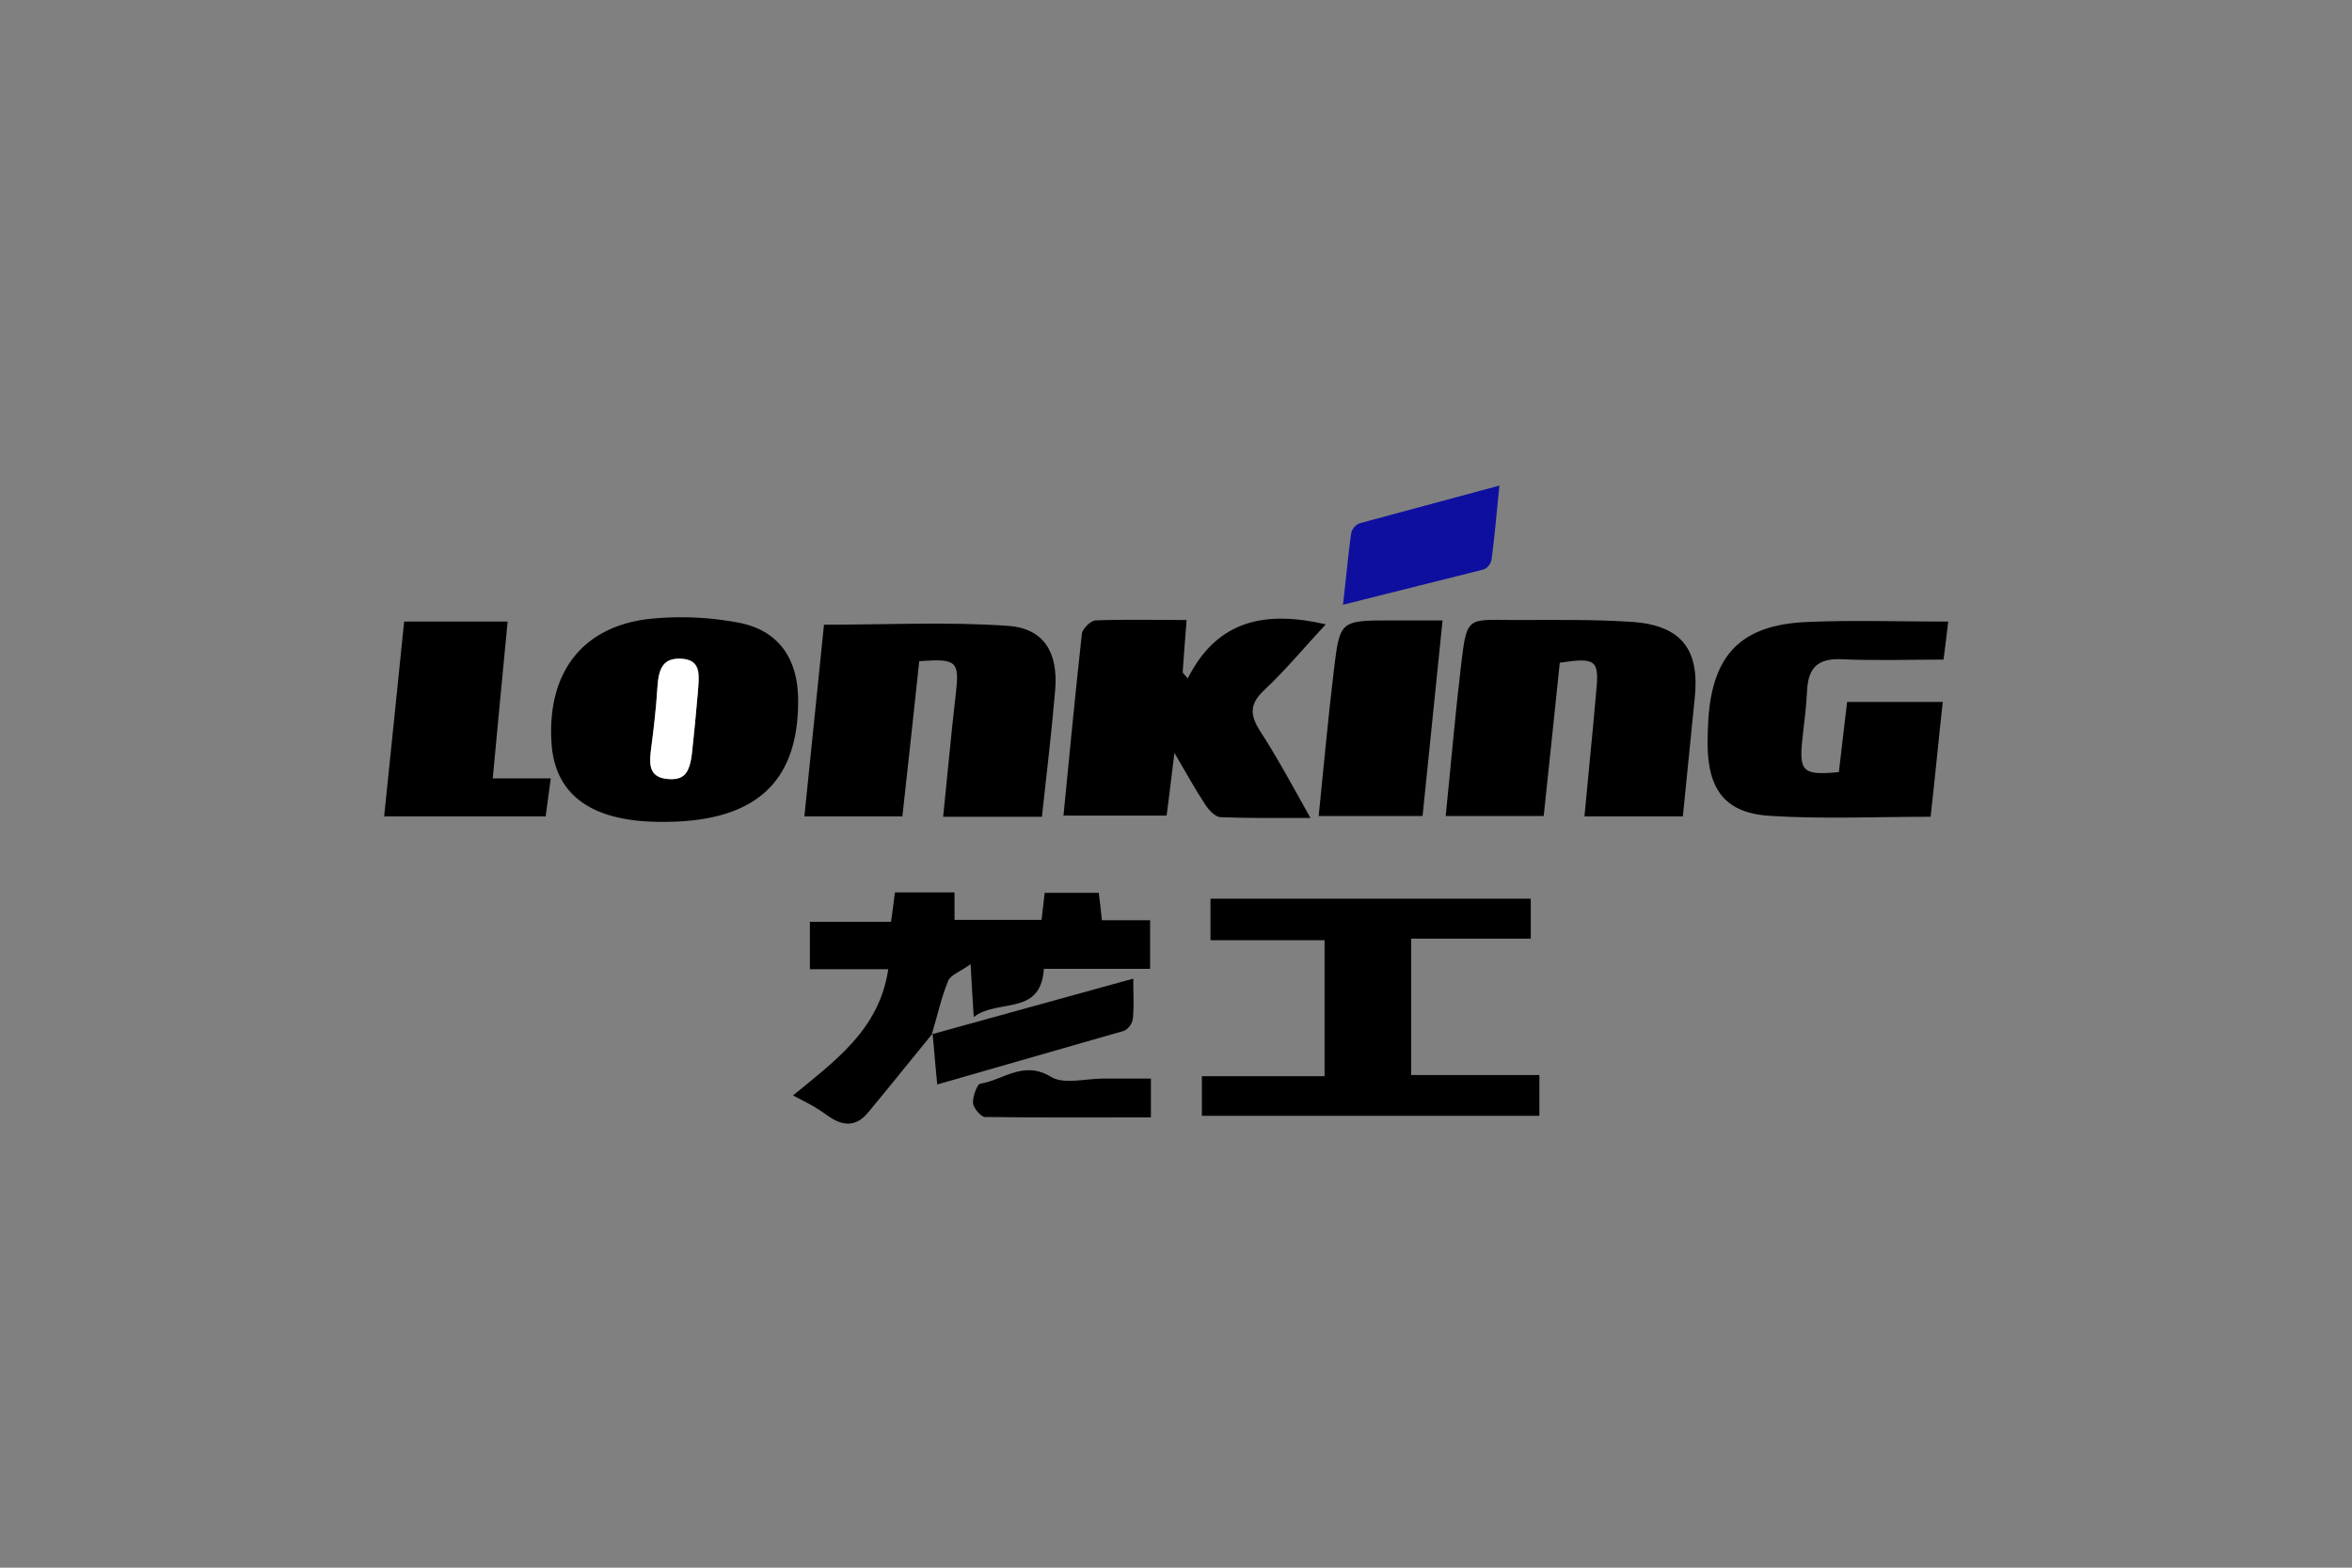 <svg id="图层_1" data-name="图层 1" xmlns="http://www.w3.org/2000/svg" viewBox="0 0 600 400"><rect x="0" y="0" width="600" height="400" fill="#808080" stroke="none"/><defs><style>.cls-1{fill:#0e0f9f;}.cls-2{fill:#fff;}</style></defs><g id="y4Q6eu"><path d="M429.3,208.3H404.2c1-10.9,2.1-21.4,3-31.9.8-8-.1-8.7-9.3-7.3-1.3,12.8-2.7,25.7-4.1,39.1h-25c1.3-12.8,2.4-25.6,3.9-38.3s1.5-11.8,13.4-11.7c10.2,0,20.4-.2,30.6.5,12.4,1,17,7.2,15.6,19.7C431.3,188.3,430.3,198.2,429.3,208.3Z"/><path d="M265.8,208.4H240.6c1.1-10.6,2-20.8,3.2-31.1,1-8.6.4-9.3-9.3-8.6-1.4,13-2.8,26.2-4.3,39.6h-25c1.7-16.7,3.4-33,5-48.9,16.1,0,31.6-.8,47.1.3,9.1.7,12.6,6.9,11.9,16.1C268.3,186.6,267,197.3,265.8,208.4Z"/><path d="M337.9,239.9H308.8V229.3h81.7v10.2H360v34.8h32.7v10.4H306.6V274.6h31.3Z"/><path d="M302.7,158.2c-.4,5-.7,9.2-1,13.4l1.3,1.5c7.6-15.1,20-17.3,35.2-13.8-5.3,5.7-10.1,11.5-15.6,16.7-3.9,3.6-3.8,6.4-1.1,10.6,4.4,6.8,8.2,13.9,12.8,22.1-8.3,0-15.7.1-23-.2-1.4-.1-3-1.9-3.9-3.3-2.5-3.8-4.7-7.8-7.8-13.1-.8,6.2-1.3,10.9-2,16H271.3c1.5-15.5,3-31,4.7-46.5.2-1.2,2.2-3.2,3.4-3.3C287,158,294.7,158.2,302.7,158.2Z"/><path d="M169.3,209.7h-.6c-17.7,0-27.1-6.8-28-20-1.2-18,7.8-29.9,25.1-31.8a78.7,78.7,0,0,1,22.2.9c10.4,1.8,15.5,9,15.6,19.6C203.8,199.6,192.7,209.7,169.3,209.7Zm8.7-32.8c.3-4.2,1.3-8.4-3.9-8.8s-6.1,3.1-6.4,7.4-.9,10.3-1.6,15.5c-.4,3.4-.9,7,3.7,7.7s6.3-2.4,6.7-6.4S177.6,181.6,178,176.9Z"/><path d="M469.1,197c.7-6.1,1.4-11.9,2.1-17.9h24.4c-1.1,10-2,19.6-3.1,29.3-13.9,0-27.2.6-40.5-.2-11.8-.6-16.3-6.5-16.4-18.4,0-2.1.1-4.2.2-6.3,1.1-16.5,8.4-24.1,25.2-24.8,11.7-.5,23.6-.1,36-.1-.4,3.2-.7,6-1.2,9.7-8.9,0-17.5.3-26.2-.1-5.9-.2-8.3,2.2-8.6,7.9s-.8,8.3-1.2,12.4C458.9,196.9,459.9,197.9,469.1,197Z"/><path d="M237.9,263.7c-5.5,6.7-10.9,13.5-16.4,20.1-3,3.7-6.4,3.7-10.3.9s-5.6-3.4-8.9-5.2c10.8-8.9,22-16.8,24.3-32.2h-20V235.2h20.7c.4-2.8.7-5,1-7.5h15.2v7h22.2c.3-2.3.5-4.4.8-6.9h13.8c.3,2.1.5,4.3.8,7h12.3v12.4H266.3c-.8,12.2-11.7,7.5-17.9,12.3-.3-4.6-.5-8.1-.8-13.5-2.6,1.9-5,2.7-5.7,4.2-1.8,4.4-2.8,9.1-4.2,13.7Z"/><path d="M103.1,158.6h26.4c-1.3,13.3-2.5,26.3-3.8,40h14.8l-1.3,9.7H98C99.7,191.7,101.4,175.4,103.1,158.6Z"/><path d="M336.4,208.2c1.3-12.7,2.4-25,3.9-37.4s1.6-12.5,14.5-12.5H368c-1.7,16.9-3.4,33.1-5.1,49.9Z"/><path class="cls-1" d="M342.6,154.3c.8-6.9,1.3-12.6,2.1-18.3a3.6,3.6,0,0,1,2.2-2.5l35.6-9.6c-.7,6.9-1.2,12.9-2,18.8a3.4,3.4,0,0,1-2,2.6Z"/><path d="M237.7,263.9l51.4-14.2c0,3.8.2,7-.1,10.2a4.2,4.2,0,0,1-2.2,3.1l-47.7,13.7c-.5-4.9-.8-8.9-1.2-13Z"/><path d="M293.6,275.2v9.9c-14.2,0-28.3.1-42.4-.1-1-.1-2.9-2.3-3-3.6s1-4.8,1.9-4.9c5.8-.9,10.9-6,17.9-1.8,3.3,2.1,8.9.5,13.5.5Z"/><path class="cls-2" d="M178,176.9c-.4,4.7-.9,10.1-1.5,15.4s-2.2,7-6.7,6.4-4.1-4.3-3.7-7.7c.7-5.2,1.3-10.4,1.6-15.5s1.5-7.8,6.4-7.4S178.3,172.7,178,176.9Z"/></g></svg>